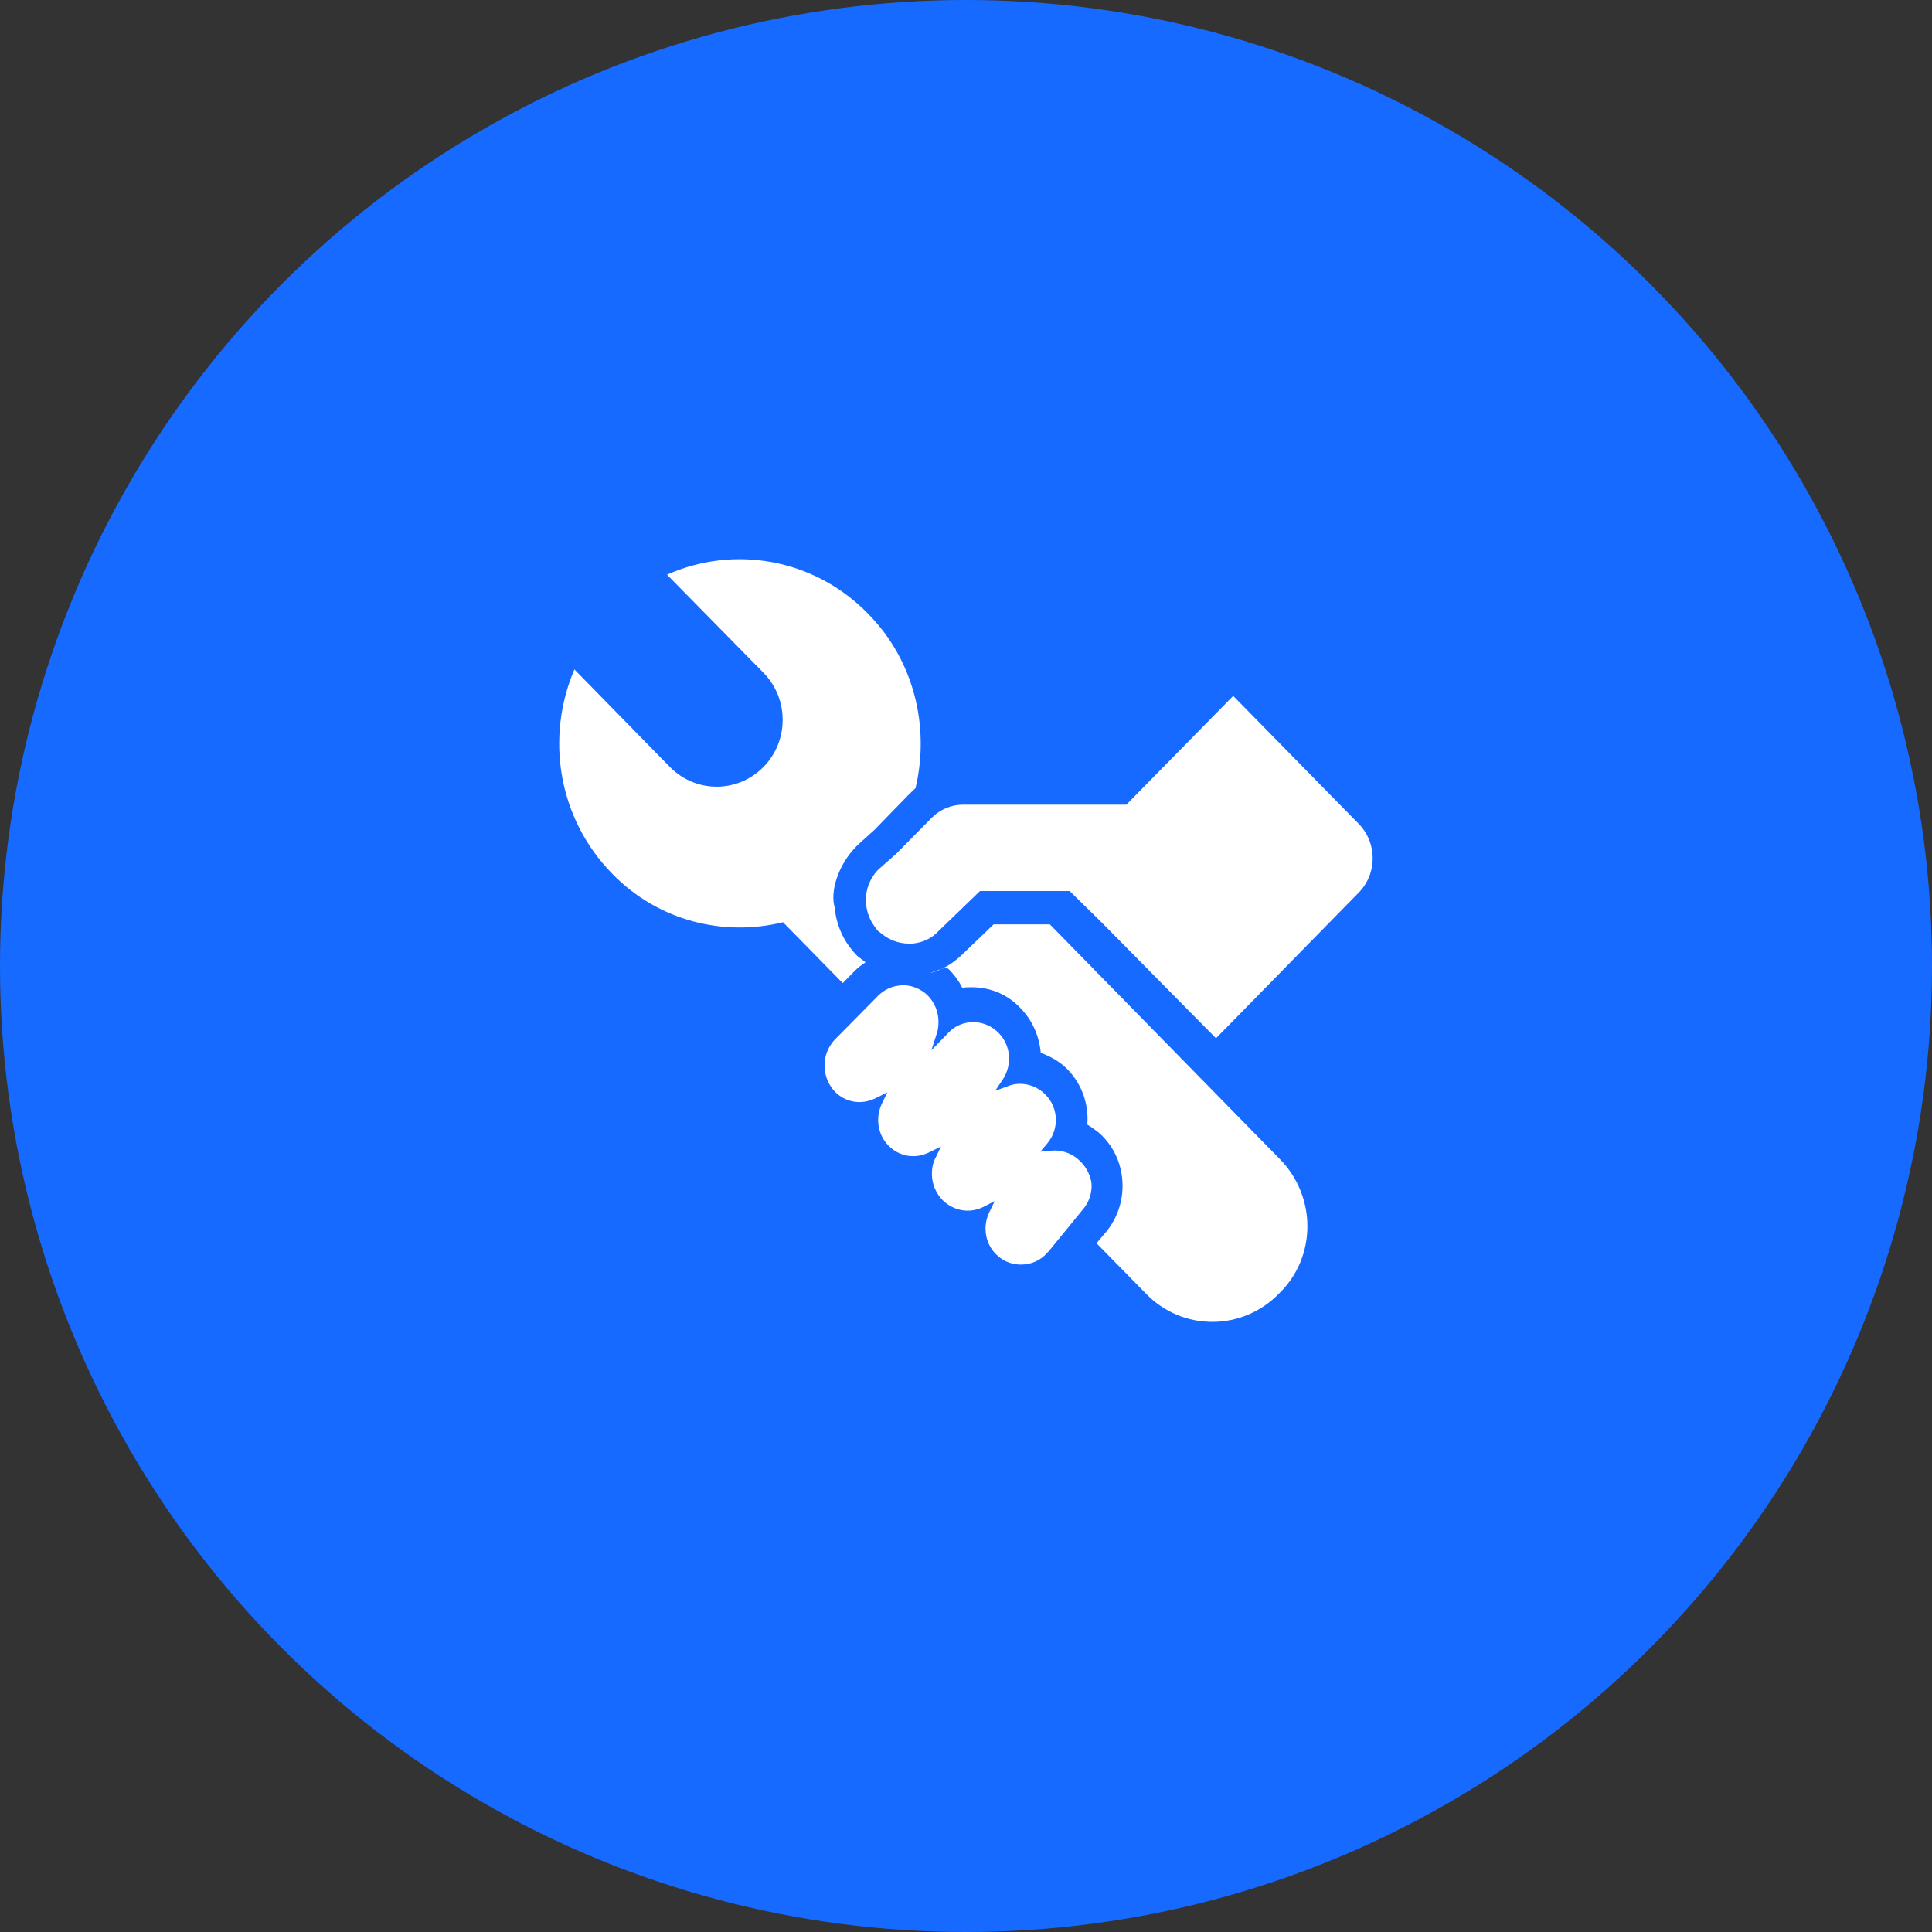 <?xml version="1.0" encoding="UTF-8"?>
<svg width="20px" height="20px" viewBox="0 0 20 20" version="1.1" xmlns="http://www.w3.org/2000/svg" xmlns:xlink="http://www.w3.org/1999/xlink">
    <rect x="0" y="0" width="20" height="20" fill="#333333" stroke="none"/>
    <title>编组 10备份 4</title>
    <g id="资产管理页面" stroke="none" stroke-width="1" fill="none" fill-rule="evenodd">
        <g id="资产管理页面定版备份" transform="translate(-396, -1117)">
            <g id="编组-10备份-4" transform="translate(396, 1117)">
                <circle id="椭圆形" fill="#176AFF" cx="10" cy="10" r="10"></circle>
                <g id="编组" transform="translate(5.789, 5.789)" fill="#FFFFFF" fill-rule="nonzero">
                    <path d="M3.192,0.559 C2.631,-0.012 1.803,-0.147 1.116,0.16 L2.112,1.173 C2.38,1.442 2.38,1.884 2.112,2.153 C1.845,2.422 1.415,2.422 1.148,2.153 L0.157,1.141 C-0.142,1.841 -0.016,2.681 0.55,3.257 C1.027,3.747 1.703,3.909 2.317,3.758 L2.935,4.388 L3.051,4.27 C3.087,4.232 3.129,4.2 3.171,4.173 L3.108,4.124 L3.098,4.119 L3.087,4.108 L3.077,4.098 C3.035,4.054 2.998,4.006 2.961,3.947 C2.904,3.85 2.862,3.731 2.851,3.602 C2.804,3.446 2.883,3.166 3.077,2.972 L3.082,2.966 L3.087,2.961 L3.266,2.799 L3.627,2.428 C3.648,2.406 3.669,2.39 3.69,2.369 L3.69,2.363 C3.837,1.733 3.674,1.044 3.192,0.559 Z M7.459,6.209 L5.079,3.78 L4.497,3.78 L4.172,4.092 C4.078,4.184 3.963,4.254 3.832,4.286 C4.005,4.221 4.01,4.227 4.015,4.232 L4.031,4.243 L4.047,4.259 C4.099,4.313 4.141,4.372 4.172,4.437 C4.204,4.431 4.241,4.431 4.272,4.431 C4.466,4.431 4.644,4.507 4.775,4.647 C4.901,4.776 4.969,4.938 4.985,5.11 C5.09,5.148 5.184,5.202 5.263,5.282 C5.415,5.439 5.483,5.649 5.467,5.853 C5.504,5.875 5.541,5.902 5.577,5.929 C5.724,6.053 5.813,6.23 5.829,6.424 C5.845,6.618 5.787,6.807 5.666,6.958 L5.562,7.081 L6.075,7.604 C6.264,7.798 6.51,7.895 6.762,7.895 C7.008,7.895 7.26,7.798 7.449,7.604 C7.842,7.227 7.842,6.597 7.459,6.209 L7.459,6.209 Z M5.368,6.209 C5.294,6.144 5.189,6.112 5.09,6.123 L4.98,6.133 L5.053,6.047 C5.179,5.896 5.168,5.676 5.032,5.541 C4.932,5.439 4.775,5.401 4.644,5.455 L4.513,5.503 L4.592,5.385 C4.691,5.234 4.676,5.035 4.55,4.905 C4.482,4.835 4.387,4.792 4.288,4.792 C4.188,4.792 4.094,4.83 4.026,4.905 L3.853,5.083 L3.91,4.905 C3.921,4.873 3.926,4.83 3.926,4.787 C3.926,4.685 3.884,4.588 3.821,4.523 L3.811,4.512 C3.743,4.448 3.653,4.41 3.559,4.41 C3.533,4.41 3.507,4.415 3.475,4.421 C3.407,4.437 3.344,4.475 3.297,4.523 L2.851,4.975 C2.841,4.986 2.83,4.997 2.825,5.008 L2.82,5.013 C2.71,5.164 2.726,5.374 2.851,5.509 C2.961,5.622 3.124,5.654 3.276,5.579 L3.397,5.519 L3.339,5.638 C3.271,5.783 3.297,5.956 3.407,6.069 C3.517,6.182 3.68,6.214 3.832,6.139 L3.952,6.08 L3.895,6.198 C3.868,6.247 3.858,6.306 3.858,6.365 C3.858,6.467 3.9,6.564 3.968,6.634 C4.078,6.742 4.241,6.78 4.393,6.704 L4.508,6.645 L4.45,6.764 C4.377,6.92 4.414,7.108 4.545,7.216 C4.613,7.275 4.697,7.302 4.78,7.302 C4.885,7.302 4.985,7.259 5.053,7.178 L5.064,7.168 L5.425,6.726 C5.488,6.651 5.52,6.548 5.509,6.451 C5.493,6.36 5.446,6.274 5.368,6.209 L5.368,6.209 Z M8.277,2.74 L6.977,1.415 L5.871,2.541 L4.178,2.541 C4.062,2.541 3.947,2.589 3.863,2.67 L3.491,3.047 L3.302,3.214 C3.197,3.322 3.15,3.478 3.187,3.634 C3.197,3.677 3.213,3.721 3.239,3.764 C3.26,3.796 3.281,3.828 3.302,3.85 L3.318,3.861 C3.402,3.936 3.507,3.979 3.617,3.979 L3.659,3.979 C3.764,3.968 3.858,3.925 3.926,3.85 L4.356,3.435 L5.284,3.435 L5.619,3.764 L6.799,4.959 L8.266,3.462 C8.471,3.263 8.471,2.94 8.277,2.74 Z" id="形状"></path>
                </g>
            </g>
        </g>
    </g>
</svg>